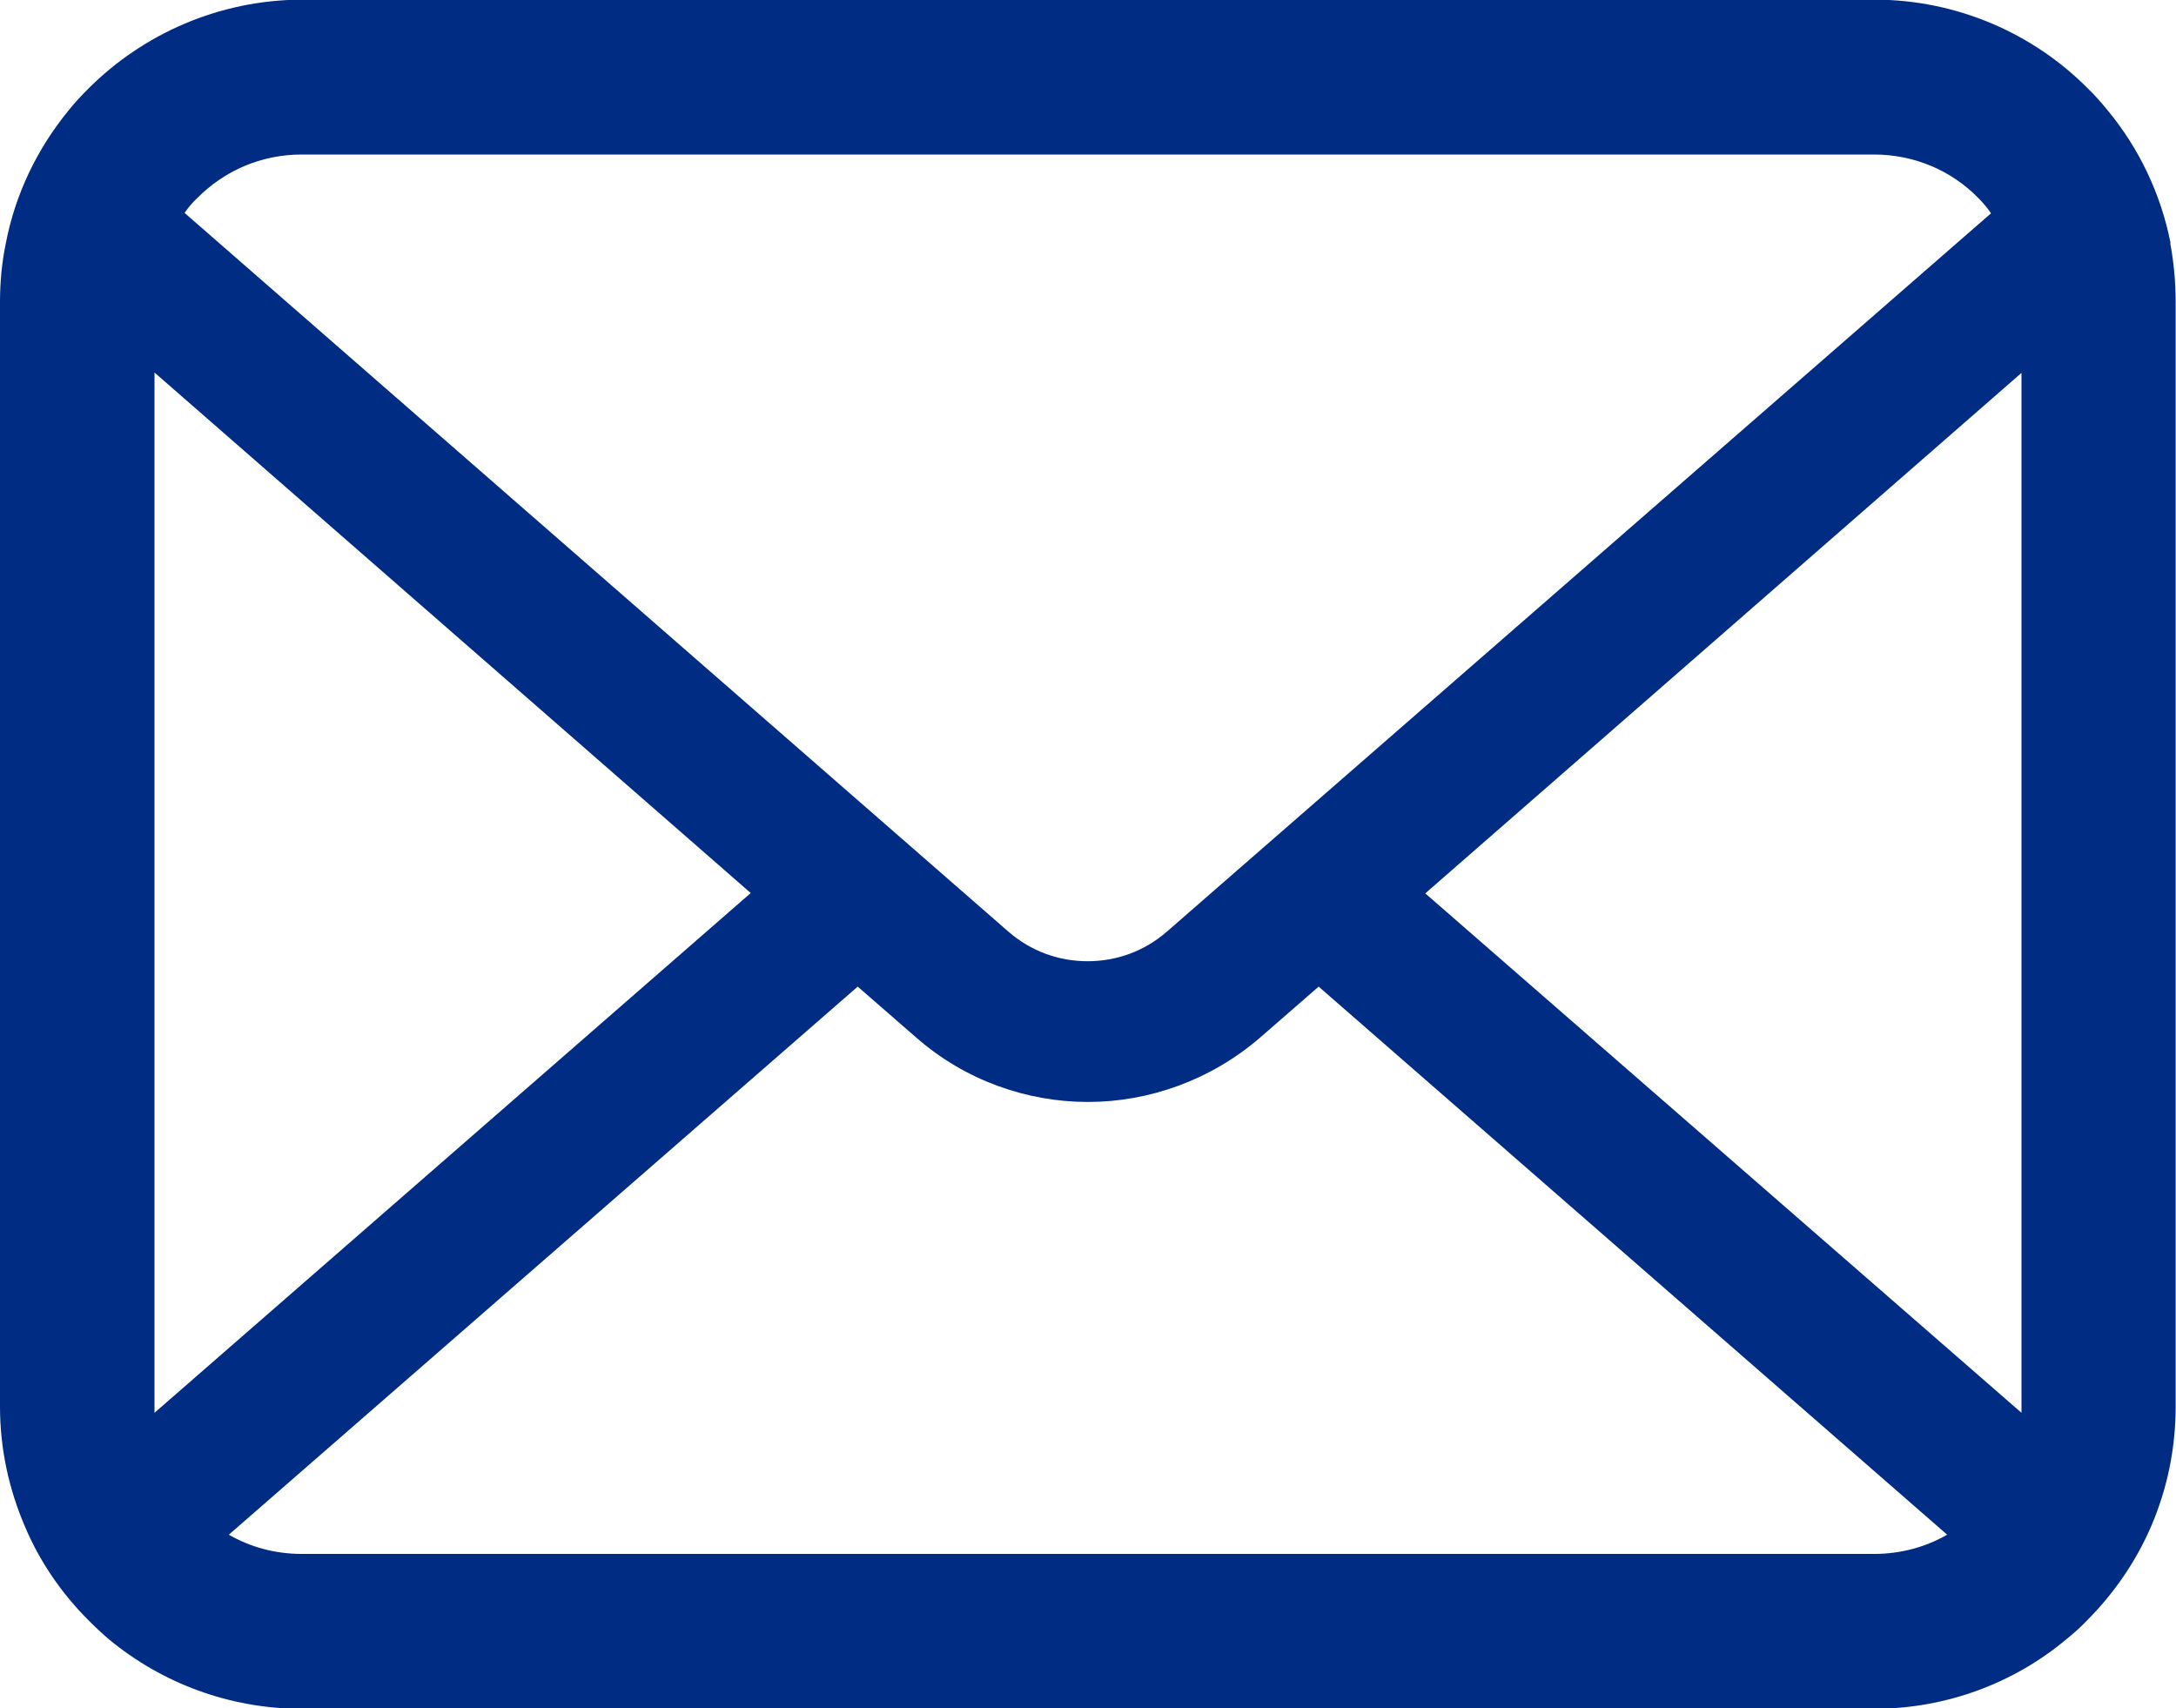 <?xml version="1.0" encoding="UTF-8"?>
<svg id="_レイヤー_2" data-name="レイヤー 2" xmlns="http://www.w3.org/2000/svg" viewBox="0 0 60 47.09">
  <defs>
    <style>
      .cls-1 {
        fill: #002c83;
        stroke-width: 0px;
      }
    </style>
  </defs>
  <g id="_2" data-name="2">
    <path class="cls-1" d="M59.85,6.7c-.27-1.36-.87-2.61-1.72-3.64-.18-.22-.36-.43-.57-.63-1.49-1.5-3.59-2.44-5.88-2.44H8.32C6.03,0,3.94.94,2.44,2.44c-.2.2-.39.4-.57.63-.84,1.03-1.45,2.28-1.71,3.64-.11.53-.16,1.07-.16,1.62v30.45c0,1.17.25,2.29.69,3.31.41.97,1.01,1.84,1.75,2.58.19.19.37.36.57.53,1.44,1.19,3.3,1.91,5.31,1.91h43.35c2.01,0,3.88-.72,5.31-1.92.2-.16.39-.33.57-.52.73-.73,1.34-1.61,1.76-2.58h0c.44-1.02.68-2.14.68-3.3V8.32c0-.55-.05-1.09-.15-1.62ZM5.45,5.45c.74-.74,1.74-1.19,2.87-1.19h43.35c1.13,0,2.14.45,2.87,1.19.13.13.26.28.36.43l-22.72,19.8c-.63.55-1.4.82-2.19.82s-1.56-.27-2.19-.82L5.09,5.87c.1-.15.22-.29.36-.42ZM4.26,38.77V10.27l16.44,14.35-16.44,14.33c0-.05,0-.12,0-.18ZM51.68,42.84H8.32c-.74,0-1.42-.19-2.01-.53l17.34-15.11,1.62,1.41c1.35,1.18,3.05,1.77,4.73,1.77s3.38-.6,4.74-1.77l1.62-1.41,17.33,15.11c-.59.34-1.28.53-2.01.53ZM55.74,38.77c0,.06,0,.12,0,.18l-16.44-14.32,16.44-14.35v28.49Z"/>
  </g>
</svg>
